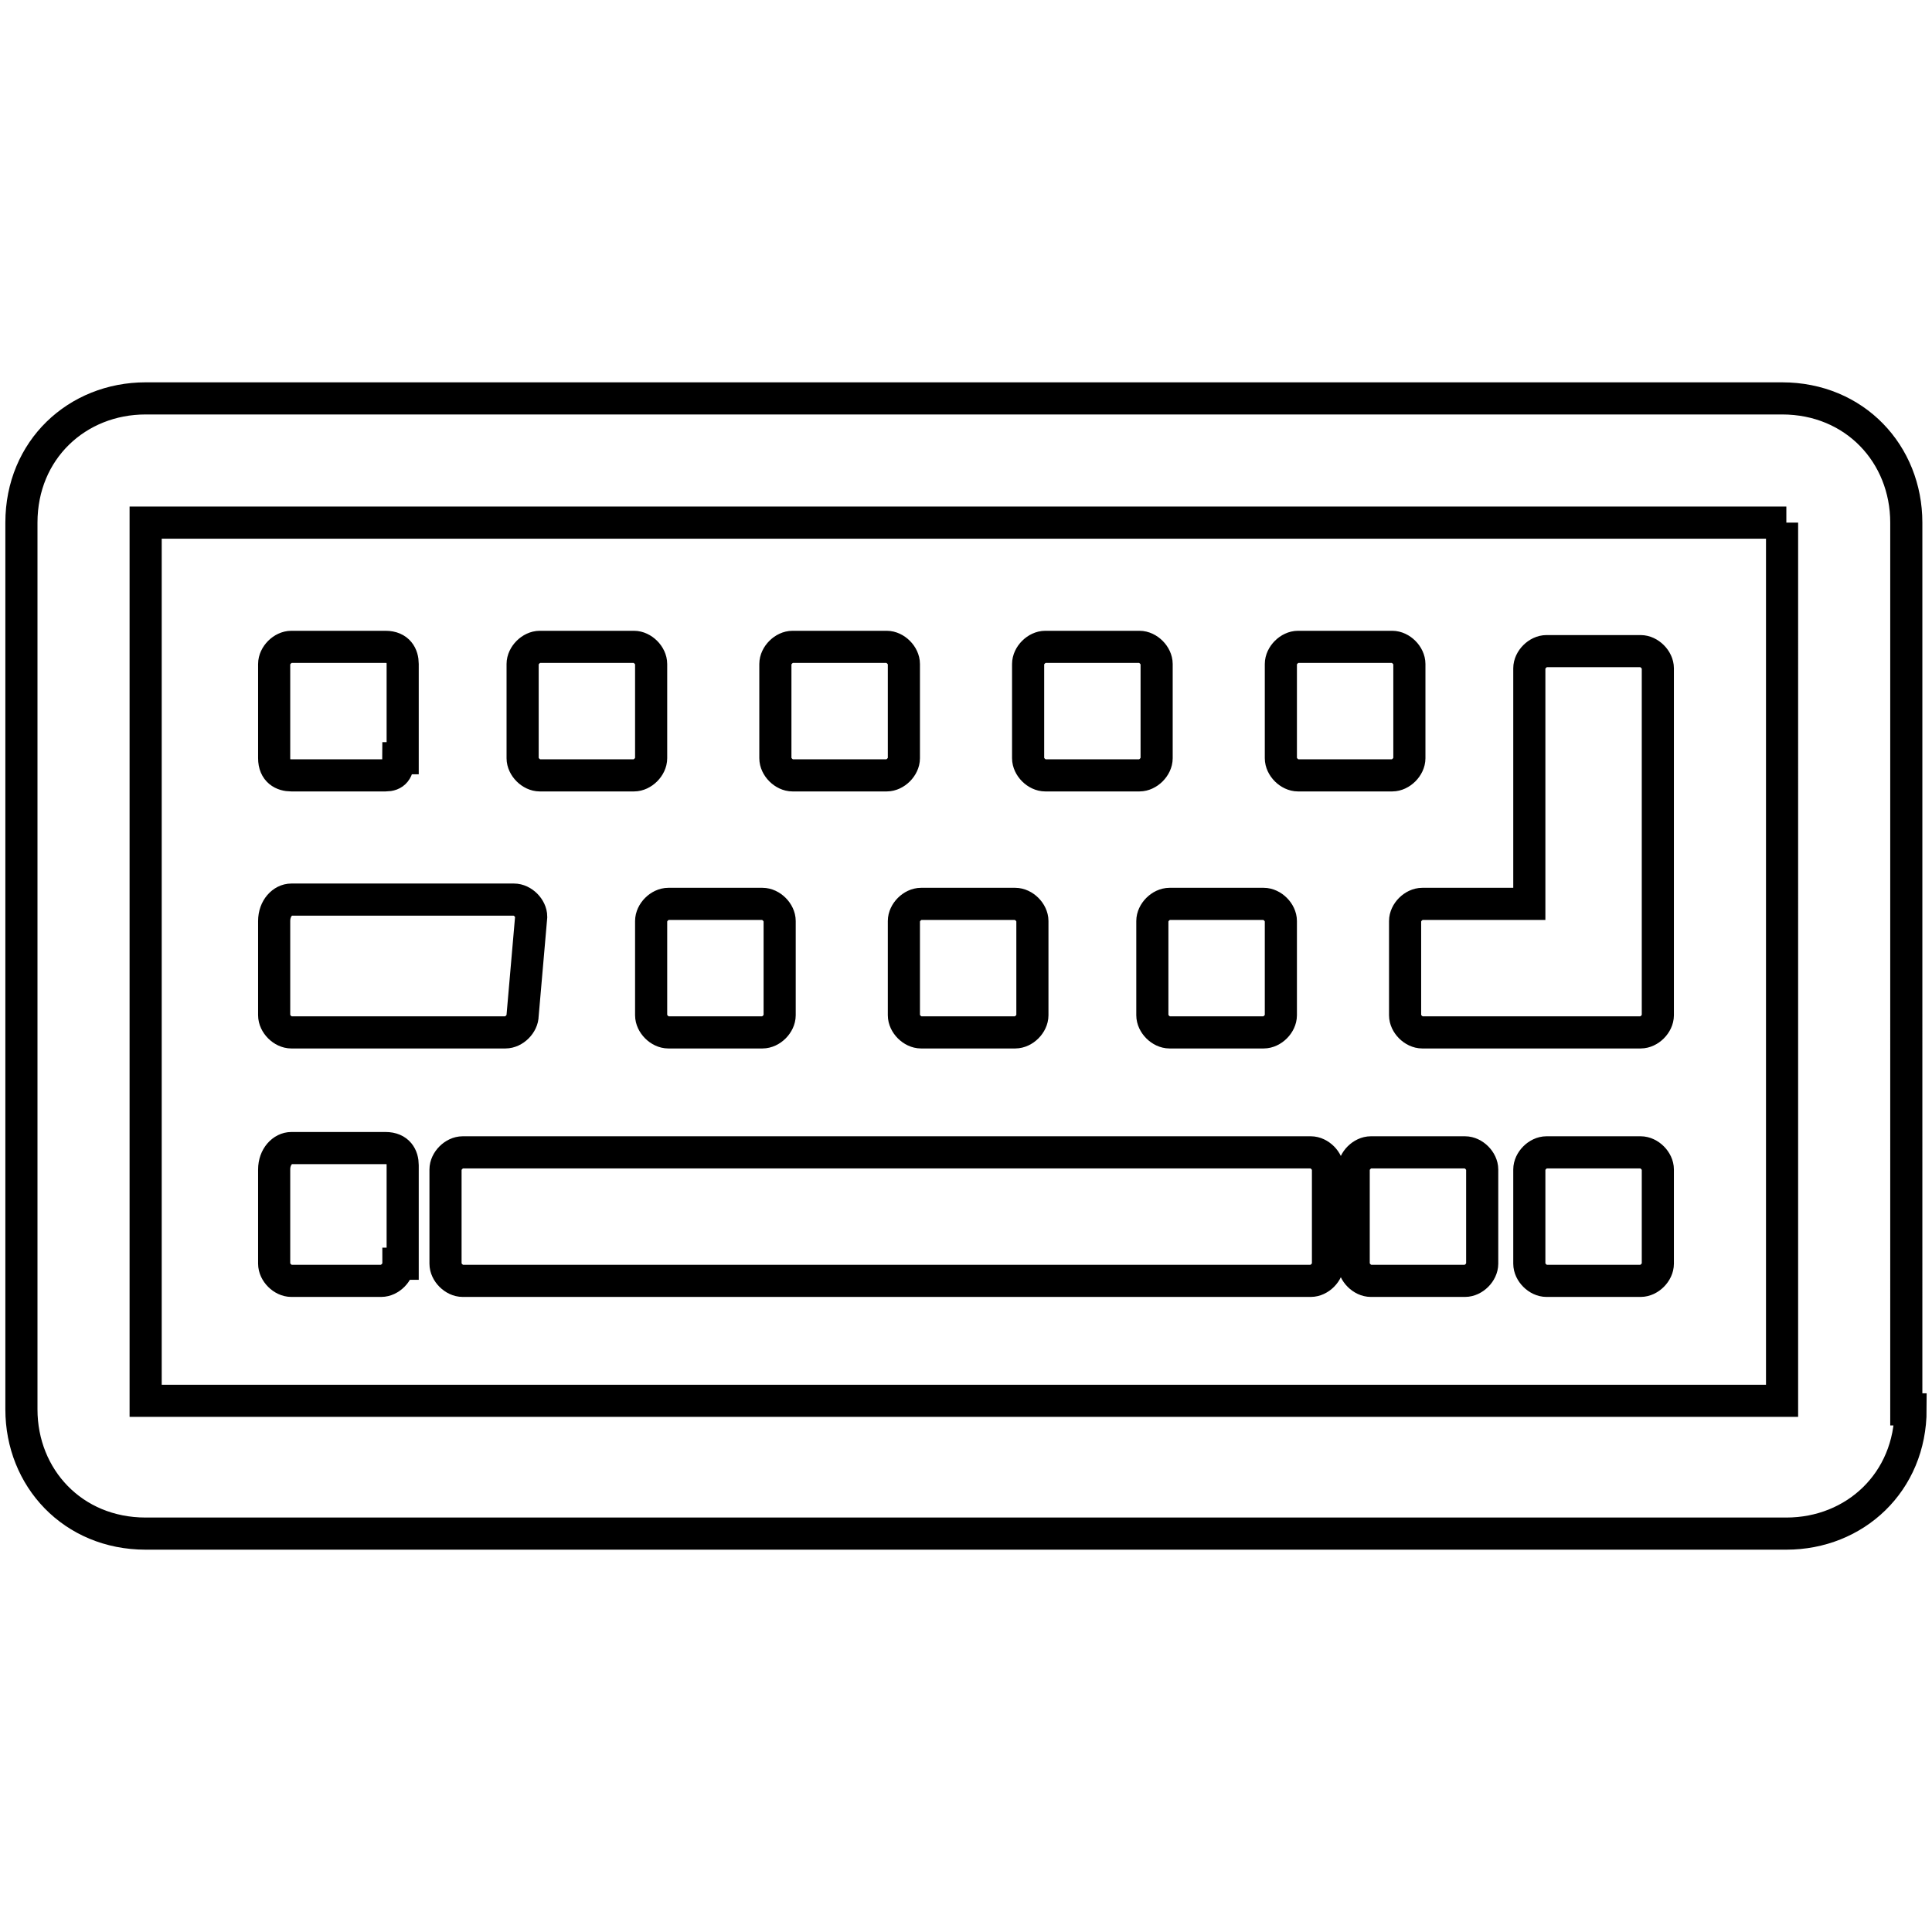<?xml version="1.0" encoding="utf-8"?>
<!-- Generator: Adobe Illustrator 23.0.1, SVG Export Plug-In . SVG Version: 6.00 Build 0)  -->
<svg version="1.1" id="Layer_1" xmlns="http://www.w3.org/2000/svg" xmlns:xlink="http://www.w3.org/1999/xlink" x="0px" y="0px"
	 viewBox="0 0 45.1 45.1" style="enable-background:new 0 0 45.1 45.1;" xml:space="preserve">
<style type="text/css">
	.st0{fill:none;stroke:#000000;stroke-width:0.75;stroke-miterlimit:10;}
</style>
<g>
	<path class="st0" d="M44.6,32.9c0,1.7-1.3,2.9-2.9,2.9H3.4c-1.7,0-2.9-1.3-2.9-2.9V12.2c0-1.7,1.3-2.9,2.9-2.9h38.2
		c1.7,0,2.9,1.3,2.9,2.9V32.9z M41.7,12.2H3.4v20.5h38.2V12.2L41.7,12.2z M9.3,17.7c0,0.3-0.1,0.4-0.3,0.4H6.8
		c-0.2,0-0.4-0.1-0.4-0.4v-2.2c0-0.2,0.2-0.4,0.4-0.4h2.2c0.3,0,0.4,0.2,0.4,0.4V17.7z M12.2,23.7c0,0.2-0.2,0.4-0.4,0.4H6.8
		c-0.2,0-0.4-0.2-0.4-0.4v-2.2c0-0.3,0.2-0.5,0.4-0.5h5.2c0.2,0,0.4,0.2,0.4,0.4L12.2,23.7L12.2,23.7z M9.3,29.5
		c0,0.2-0.2,0.4-0.4,0.4H6.8c-0.2,0-0.4-0.2-0.4-0.4v-2.2c0-0.3,0.2-0.5,0.4-0.5h2.2c0.3,0,0.4,0.2,0.4,0.4V29.5z M15.2,17.7
		c0,0.2-0.2,0.4-0.4,0.4h-2.2c-0.2,0-0.4-0.2-0.4-0.4v-2.2c0-0.2,0.2-0.4,0.4-0.4h2.2c0.2,0,0.4,0.2,0.4,0.4V17.7z M31,29.5
		c0,0.2-0.2,0.4-0.4,0.4H10.8c-0.2,0-0.4-0.2-0.4-0.4v-2.2c0-0.2,0.2-0.4,0.4-0.4h19.8c0.2,0,0.4,0.2,0.4,0.4
		C31,27.4,31,29.5,31,29.5z M18.2,23.7c0,0.2-0.2,0.4-0.4,0.4h-2.2c-0.2,0-0.4-0.2-0.4-0.4v-2.2c0-0.2,0.2-0.4,0.4-0.4h2.2
		c0.2,0,0.4,0.2,0.4,0.4V23.7z M21.1,17.7c0,0.2-0.2,0.4-0.4,0.4h-2.2c-0.2,0-0.4-0.2-0.4-0.4v-2.2c0-0.2,0.2-0.4,0.4-0.4h2.2
		c0.2,0,0.4,0.2,0.4,0.4V17.7z M24.1,23.7c0,0.2-0.2,0.4-0.4,0.4h-2.2c-0.2,0-0.4-0.2-0.4-0.4v-2.2c0-0.2,0.2-0.4,0.4-0.4h2.2
		c0.2,0,0.4,0.2,0.4,0.4V23.7z M27,17.7c0,0.2-0.2,0.4-0.4,0.4h-2.2c-0.2,0-0.4-0.2-0.4-0.4v-2.2c0-0.2,0.2-0.4,0.4-0.4h2.2
		c0.2,0,0.4,0.2,0.4,0.4V17.7L27,17.7z M29.9,23.7c0,0.2-0.2,0.4-0.4,0.4h-2.2c-0.2,0-0.4-0.2-0.4-0.4v-2.2c0-0.2,0.2-0.4,0.4-0.4
		h2.2c0.2,0,0.4,0.2,0.4,0.4V23.7z M32.9,17.7c0,0.2-0.2,0.4-0.4,0.4h-2.2c-0.2,0-0.4-0.2-0.4-0.4v-2.2c0-0.2,0.2-0.4,0.4-0.4h2.2
		c0.2,0,0.4,0.2,0.4,0.4V17.7z M38.7,23.7c0,0.2-0.2,0.4-0.4,0.4h-5.1c-0.2,0-0.4-0.2-0.4-0.4v-2.2c0-0.2,0.2-0.4,0.4-0.4h2.5v-5.5
		c0-0.2,0.2-0.4,0.4-0.4h2.2c0.2,0,0.4,0.2,0.4,0.4V23.7L38.7,23.7z M38.7,29.5c0,0.2-0.2,0.4-0.4,0.4h-2.2c-0.2,0-0.4-0.2-0.4-0.4
		v-2.2c0-0.2,0.2-0.4,0.4-0.4h2.2c0.2,0,0.4,0.2,0.4,0.4V29.5z M34.6,29.5c0,0.2-0.2,0.4-0.4,0.4h-2.2c-0.2,0-0.4-0.2-0.4-0.4v-2.2
		c0-0.2,0.2-0.4,0.4-0.4h2.2c0.2,0,0.4,0.2,0.4,0.4V29.5z"/>
</g>
</svg>
